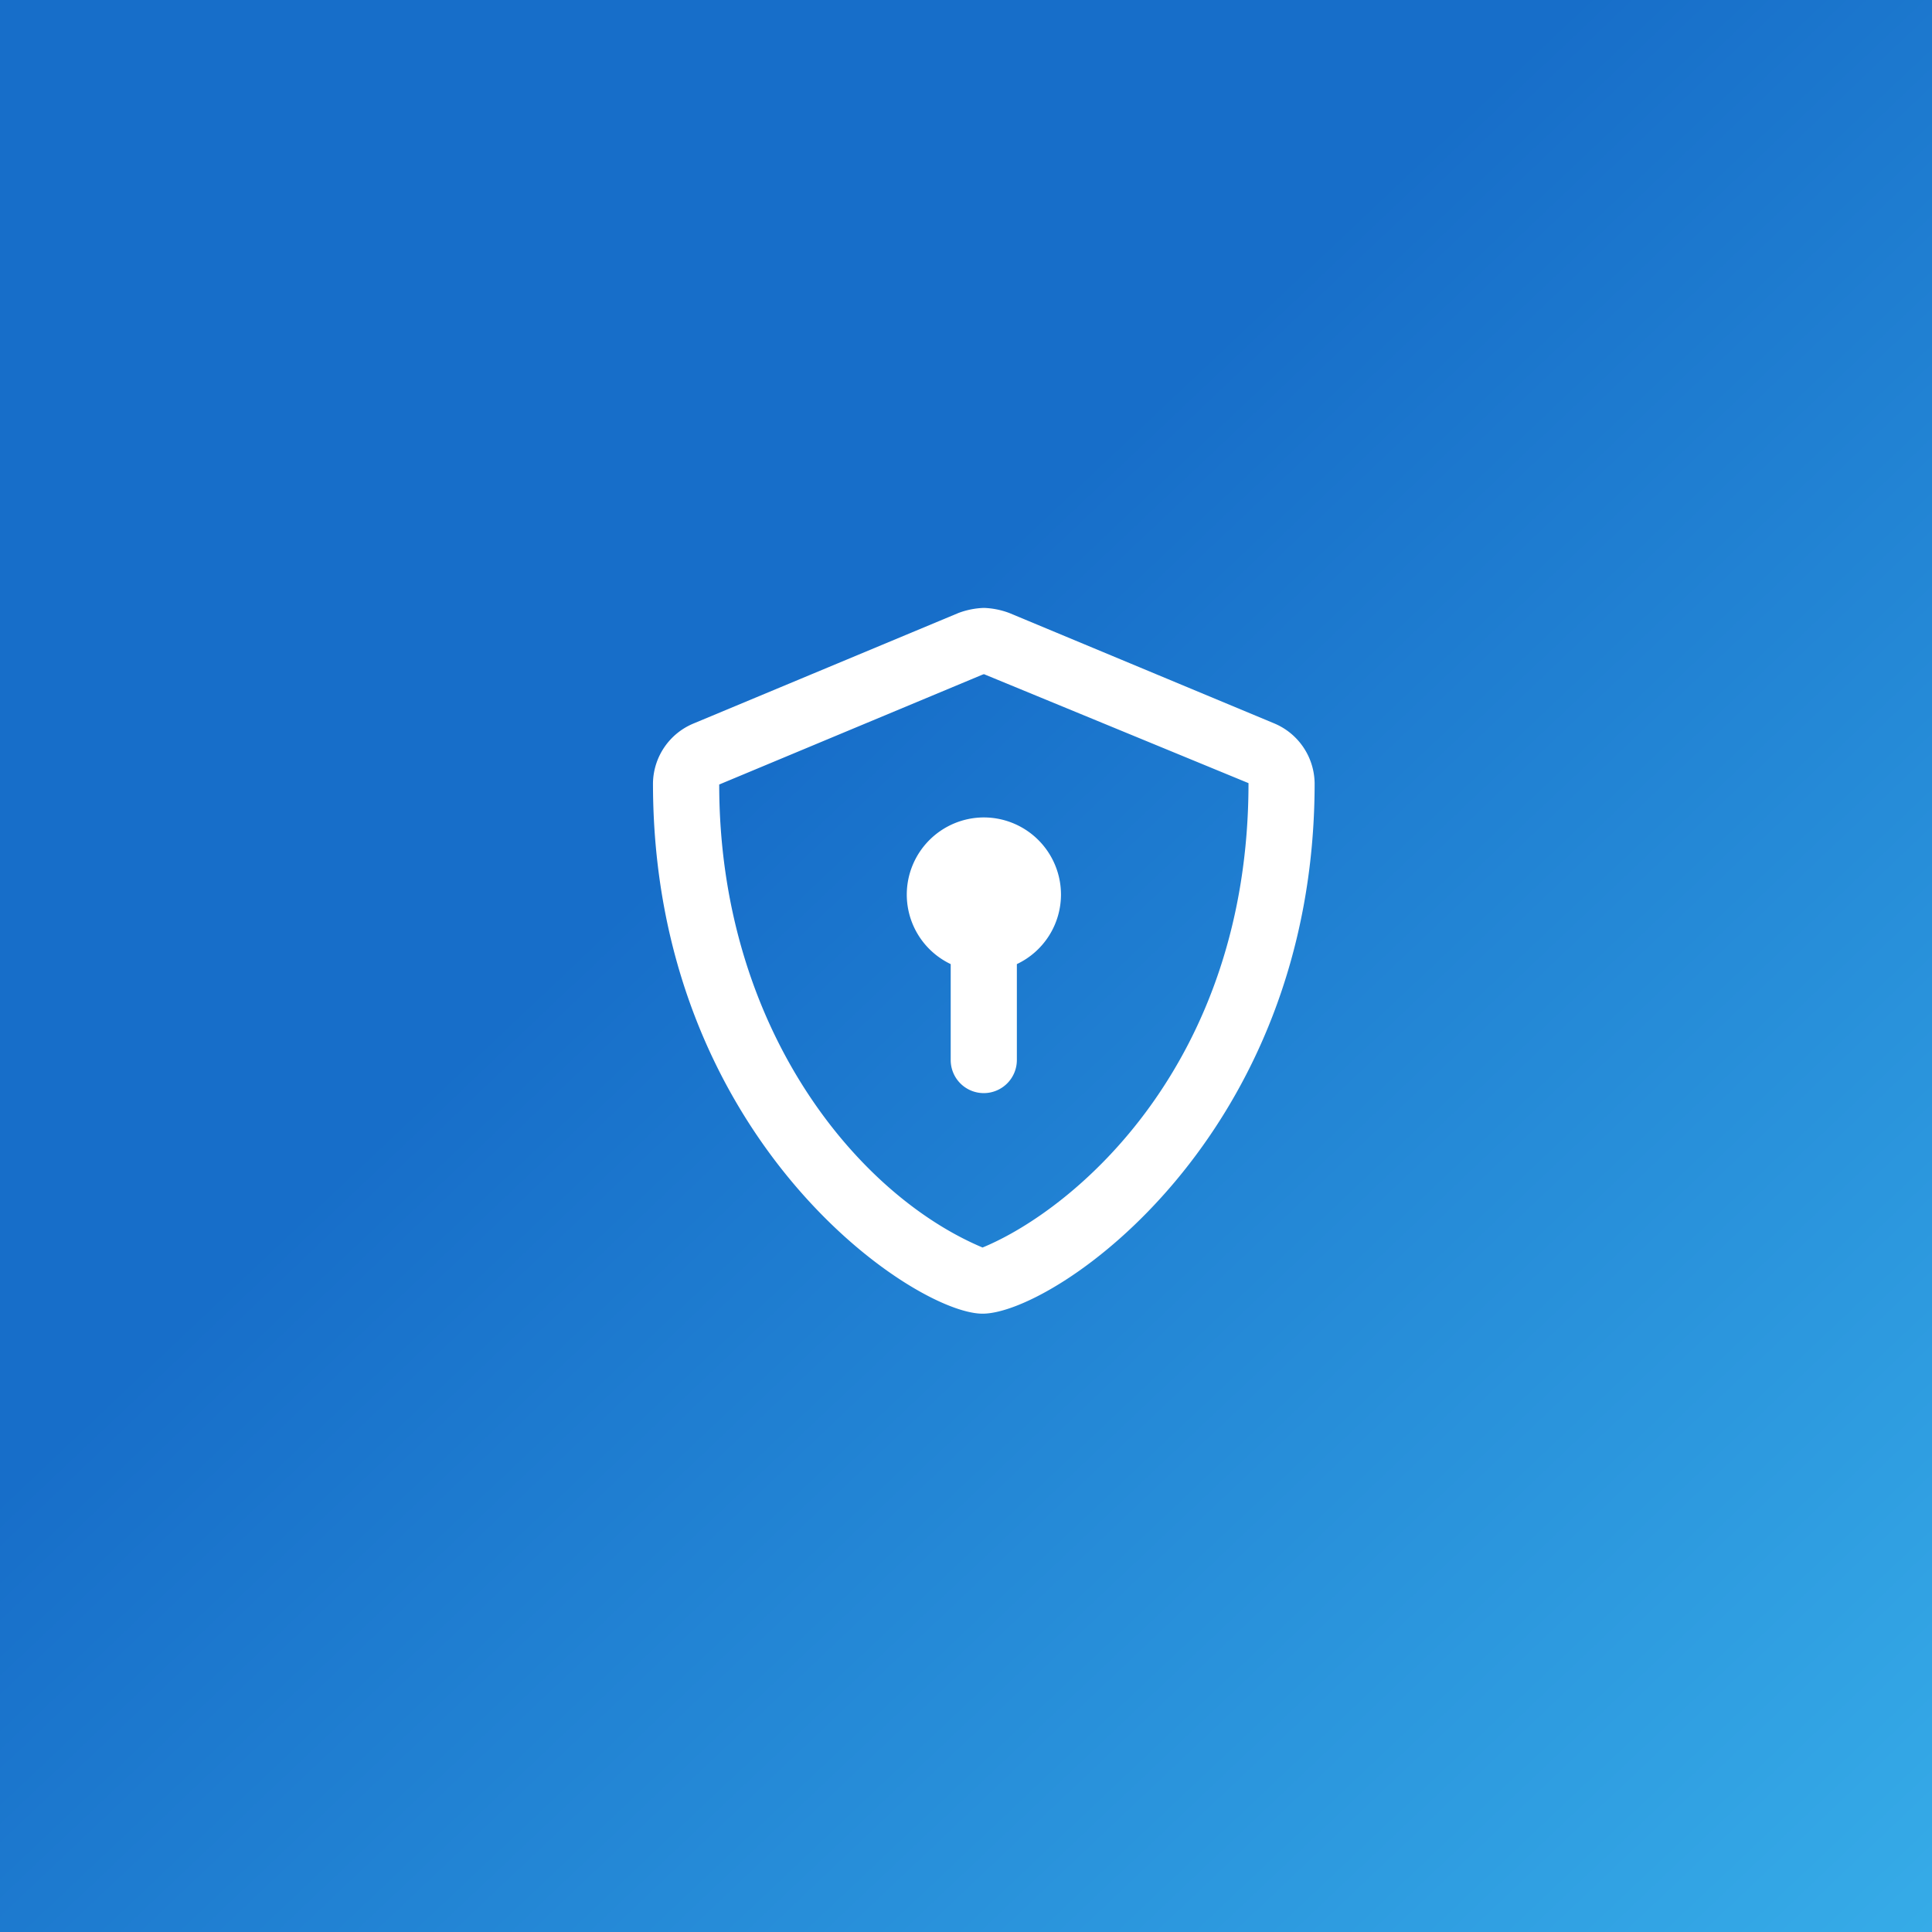 <svg xmlns="http://www.w3.org/2000/svg" xmlns:xlink="http://www.w3.org/1999/xlink" width="49" height="49" viewBox="0 0 49 49">
  <rect x="0" y="0" width="49" height="49" fill="#333333" stroke="none"/>
  <defs>
    <linearGradient id="linear-gradient" x1="0.394" y1="0.4" x2="1.134" y2="1.181" gradientUnits="objectBoundingBox">
      <stop offset="0" stop-color="#176ec9"/>
      <stop offset="1" stop-color="#3ebcf0"/>
    </linearGradient>
  </defs>
  <g id="icon-spot-shield-access" transform="translate(0.252 0.252)">
    <rect id="Rectangle_5916" data-name="Rectangle 5916" width="49" height="49" transform="translate(-0.252 -0.252)" fill="url(#linear-gradient)"/>
    <path id="Path_34548" data-name="Path 34548" d="M7.312-12.824.6-15.621a2.021,2.021,0,0,0-.643-.129,2.016,2.016,0,0,0-.647.129l-6.712,2.8a1.665,1.665,0,0,0-1.035,1.517C-8.437-2.283-1.823,2.15-.078,2.15c1.818,0,8.422-4.482,8.422-13.456A1.668,1.668,0,0,0,7.312-12.824ZM-.043-14.071ZM-.078.472c-3.2-1.346-6.679-5.6-6.679-11.743h0l6.671-2.784a.323.323,0,0,1,.045-.014l6.708,2.763C6.666-4.2,2.274-.5-.078.472ZM-2-8.478A1.953,1.953,0,0,0-.886-6.716v2.433a.839.839,0,0,0,.839.839.84.84,0,0,0,.839-.839V-6.716A1.953,1.953,0,0,0,1.911-8.479,1.958,1.958,0,0,0-.047-10.436,1.959,1.959,0,0,0-2-8.478Z" transform="translate(24.746 30.916)" fill="#fff"/>
  </g>
</svg>
